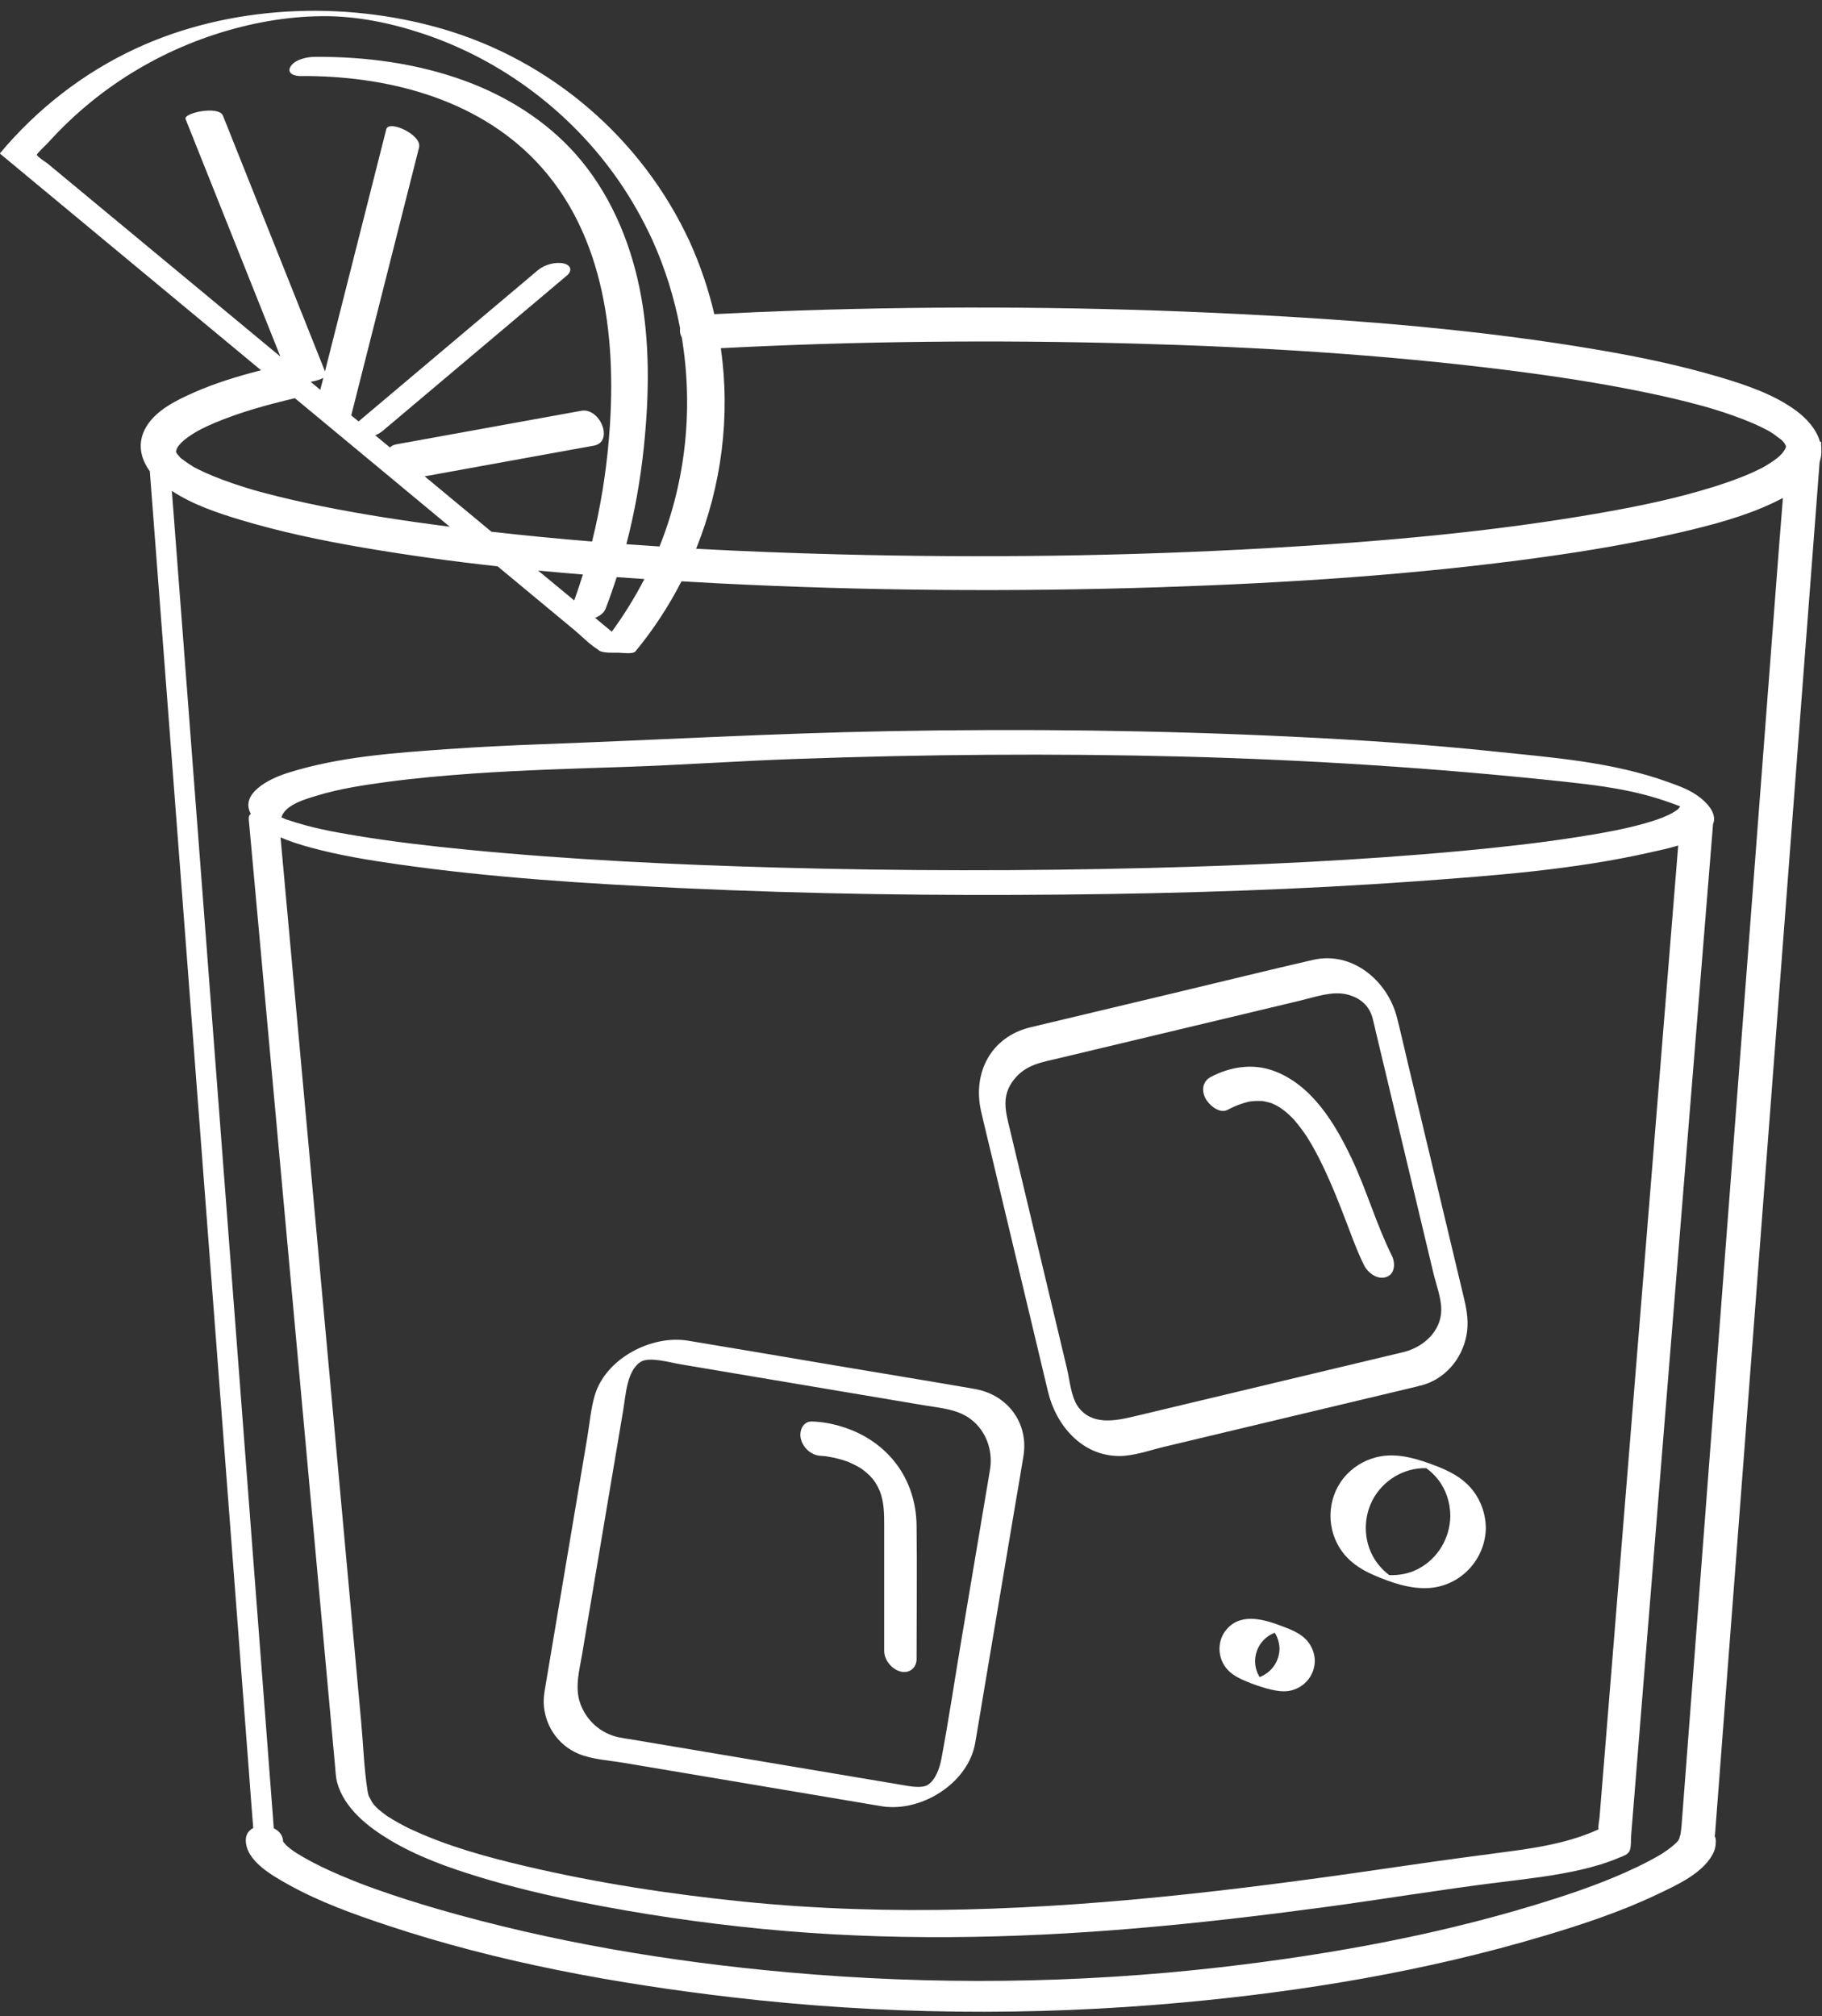<?xml version="1.0" encoding="UTF-8" standalone="no"?><svg xmlns="http://www.w3.org/2000/svg" xmlns:xlink="http://www.w3.org/1999/xlink" fill="#000000" height="382.6" preserveAspectRatio="xMidYMid meet" version="1" viewBox="77.1 58.9 345.8 382.6" width="345.8" zoomAndPan="magnify"><rect x="77.1" y="58.9" width="345.8" height="382.6" fill="#333333" stroke="none"/><g><g fill="#ffffff" id="change1_1"><path d="M399.82,210.31c-1.8-1.45-3.95-2.21-6.09-2.98c-10.7-3.87-22.02-4.66-33.26-5.84 c-12.66-1.33-25.37-2.17-38.08-2.78c-25.53-1.23-51.09-1.53-76.64-1.05c-21.98,0.41-43.92,1.67-65.88,2.48 c-5.82,0.21-11.63,0.5-17.44,0.9c-10.29,0.73-21.05,1.43-30.94,4.61c-3.4,1.09-8.88,3.89-6.79,7.69c-0.28,0.2-0.44,0.56-0.38,1.13 c0.27,2.96,0.54,5.92,0.81,8.88c0.7,7.72,1.41,15.44,2.11,23.16c0.98,10.8,1.97,21.6,2.95,32.39c1.1,12.02,2.19,24.05,3.29,36.07 c1.05,11.56,2.11,23.11,3.16,34.67c0.85,9.35,1.71,18.7,2.56,28.05c0.49,5.42,0.99,10.83,1.48,16.25c0.1,1.07,0.13,2.19,0.41,3.24 c1.35,4.93,5.89,8.46,10.08,10.96c5.14,3.07,10.87,5.13,16.57,6.88c6.49,1.99,13.09,3.55,19.74,4.88 c11.38,2.27,22.91,3.96,34.46,5.08c23.51,2.28,47.16,1.88,70.68-0.12c11.8-1,23.56-2.38,35.3-3.95 c11.46-1.53,22.87-3.46,34.34-4.86c5-0.61,10.02-1.2,14.93-2.33c2.43-0.56,4.84-1.27,7.15-2.25c0.8-0.34,1.83-0.59,2.11-1.48 c0.26-0.82,0.16-1.94,0.23-2.79c0.45-5.53,0.9-11.06,1.34-16.59c0.74-9.19,1.49-18.38,2.23-27.56 c0.92-11.42,1.85-22.83,2.77-34.25c0.98-12.04,1.95-24.08,2.93-36.12c0.91-11.23,1.82-22.45,2.73-33.68 c0.72-8.93,1.45-17.85,2.17-26.78c0.42-5.14,0.83-10.28,1.25-15.42c0.04-0.51,0.08-1.01,0.12-1.52c0.08-0.19,0.15-0.39,0.18-0.61 C402.61,212.91,401.08,211.32,399.82,210.31z M137.23,209.9c4.38-1.34,8.99-2.02,13.51-2.63c5.32-0.71,10.67-1.18,16.03-1.56 c9.58-0.67,19.17-0.94,28.77-1.26c10.81-0.36,21.62-1.13,32.43-1.51c24.5-0.88,49.03-1.09,73.54-0.46 c24.13,0.63,48.15,2.17,72.15,4.73c5.4,0.58,10.82,1.23,16.08,2.65c2.03,0.55,4.33,1.33,6.13,2.02c0.02,0.01,0.06,0.03,0.11,0.05 c-0.1,0.17-0.22,0.33-0.35,0.48c-0.06,0.06-0.19,0.18-0.32,0.26c-0.23,0.15-0.45,0.3-0.68,0.43c-1.27,0.74-2.69,1.24-4.09,1.68 c-4.21,1.34-9.43,2.25-14.1,2.98c-7.21,1.13-14.47,1.93-21.74,2.61c-19.77,1.84-39.64,2.74-59.49,3.25 c-23.58,0.6-47.19,0.58-70.77-0.08c-19.55-0.55-39.12-1.48-58.59-3.38c-7.06-0.69-14.11-1.5-21.1-2.66 c-4.62-0.77-8.5-1.47-13.11-3.02c-0.1-0.04-0.17-0.06-0.22-0.07c-0.04-0.02-0.09-0.04-0.17-0.07c-0.25-0.11-0.49-0.21-0.74-0.32 c0.02-0.09,0.05-0.17,0.06-0.2C131.46,211.53,135.17,210.53,137.23,209.9z M130.43,214.36c-0.01,0.01-0.01,0-0.01,0.02 c-0.04,0.15-0.03,0.09,0-0.04C130.42,214.35,130.43,214.36,130.43,214.36z M130.11,213.85c-0.02-0.01-0.03-0.02-0.05-0.02 C130.02,213.76,130.03,213.74,130.11,213.85z M129.87,213.73C129.87,213.72,129.86,213.72,129.87,213.73 C129.6,213.58,129.61,213.55,129.87,213.73z M390.92,277.38c-1.52,18.82-3.05,37.63-4.57,56.45c-1.32,16.26-2.63,32.52-3.95,48.77 c-0.43,5.34-0.86,10.68-1.3,16.02c-0.14,1.67-0.27,3.34-0.41,5.02c-0.06,0.73-0.29,1.68-0.22,2.44 c-5.36,2.44-11.19,3.43-16.99,4.19c-6.33,0.83-12.65,1.68-18.97,2.6c-13.95,2.05-27.93,3.99-41.95,5.49 c-28.02,3.01-56.36,4.28-84.45,1.42c-13.88-1.41-27.79-3.55-41.37-6.75c-7.28-1.71-14.52-3.7-21.33-6.83 c-0.95-0.44-0.64-0.28-1.52-0.74c-0.71-0.37-1.42-0.76-2.11-1.17c-0.33-0.2-0.65-0.4-0.98-0.6c-0.07-0.04-0.11-0.07-0.14-0.08 c-0.04-0.03-0.06-0.04-0.11-0.08c-0.55-0.4-1.08-0.82-1.61-1.24c-0.05-0.05-0.11-0.09-0.15-0.15c-0.22-0.23-0.44-0.45-0.66-0.67 c-0.03-0.03-0.03-0.03-0.05-0.05c-0.02-0.02-0.02-0.03-0.04-0.06c-0.15-0.21-0.3-0.41-0.44-0.62c0.11,0.12-0.38-0.72-0.49-0.96 c-0.03-0.07-0.04-0.09-0.05-0.09c-0.01-0.05-0.02-0.11-0.05-0.22c-0.06-0.25-0.12-0.5-0.16-0.76c-0.67-4.27-0.8-8.69-1.2-13 c-0.96-10.5-1.92-21-2.87-31.49c-1.26-13.82-2.52-27.64-3.78-41.46c-1.29-14.17-2.59-28.34-3.88-42.52 c-1.05-11.55-2.11-23.11-3.16-34.66c-0.54-5.93-1.08-11.85-1.62-17.78c1.84,0.83,3.81,1.42,5.67,1.93 c5.47,1.5,11.11,2.41,16.71,3.21c17.82,2.54,35.87,3.67,53.84,4.51c24.14,1.13,48.32,1.46,72.48,1.22 c22.32-0.22,44.65-0.92,66.92-2.53c14.73-1.07,29.74-2.18,44.19-5.44c1.74-0.39,3.63-0.78,5.46-1.34 c-0.31,3.82-0.62,7.65-0.93,11.47C393.43,246.35,392.17,261.87,390.92,277.38z"/><path d="M349.44,337.02c-3.19-1.21-6.74-2.33-10.19-1.76c-2.48,0.41-4.81,1.63-6.54,3.45 c-3.61,3.8-4.1,9.68-1.28,14.07c1.5,2.35,3.75,3.88,6.27,4.98c3.25,1.42,7.03,2.76,10.65,2.51c6-0.41,10.67-5.44,10.75-11.42 c-0.04-2.58-0.87-5.03-2.45-7.08C354.83,339.41,352.18,338.05,349.44,337.02z M346.87,336.96 C346.35,336.78,346.5,336.8,346.87,336.96L346.87,336.96z M339.68,357.77C339.51,357.73,339.43,357.7,339.68,357.77L339.68,357.77 z M346.15,356.7c-1.69,0.87-3.51,1.17-5.37,1.13c-0.87-0.65-1.64-1.42-2.29-2.29c-2.57-3.43-2.86-8.23-0.87-12 c1.97-3.73,5.95-6.13,10.18-6.01c0.82,0.6,1.57,1.31,2.2,2.11c1.56,1.97,2.33,4.42,2.36,6.92 C352.31,350.81,349.97,354.75,346.15,356.7z"/><path d="M320.65,367.6c-3.35-1.27-7.69-2.72-10.56,0.3c-1.84,1.94-2.02,4.88-0.6,7.11 c0.87,1.36,2.25,2.16,3.7,2.79c1.74,0.76,3.58,1.4,5.44,1.81c0.84,0.18,1.7,0.31,2.56,0.25c3.03-0.21,5.41-2.71,5.45-5.74 c-0.02-1.32-0.46-2.56-1.27-3.61C324.23,369.01,322.37,368.25,320.65,367.6z M316.27,377.13c-0.04,0.01-0.07,0.02-0.11,0.03 c-0.01-0.02-0.03-0.04-0.04-0.06c-1.82-3.04-0.47-6.99,2.82-8.3c0.03-0.01,0.06-0.02,0.1-0.03c0.02,0.03,0.04,0.05,0.06,0.08 c0.54,0.91,0.82,1.91,0.84,2.97C319.89,374.18,318.46,376.25,316.27,377.13z"/><path d="M422.77,144.19c0.01-0.31,0.01-0.61-0.04-0.88c-0.02-0.13,0.02-0.3,0.03-0.44 c0.01-0.09-0.1-0.12-0.25-0.14c-0.67-2.38-2.53-4.44-4.56-5.92c-4.19-3.07-9.38-4.82-14.3-6.29c-7.6-2.27-15.38-3.89-23.2-5.22 c-22.29-3.81-44.93-5.62-67.49-6.77c-28.14-1.42-56.35-1.64-84.52-0.69c-5.26,0.18-10.52,0.41-15.77,0.68 c-1.11-4.73-2.67-9.34-4.68-13.77c-9.03-19.57-26.37-34.44-47.06-40.41c-18.74-5.41-40.23-4.48-58.01,3.75 c-9.98,4.62-18.8,11.49-25.85,19.93c0.04,0.04,0.08,0.08,0.12,0.11c3.77,3.13,7.53,6.25,11.3,9.38 c9.04,7.5,18.09,15.01,27.13,22.51c3.68,3.05,7.35,6.1,11.03,9.15c-4.33,1.1-8.63,2.4-12.7,4.2c-3.26,1.44-7.19,3.32-9.09,6.52 c-1.79,3.02-1.11,6,0.68,8.45c0.01,0.15,0.02,0.29,0.03,0.44c0.49,6.43,0.98,12.86,1.47,19.29c0.72,9.47,1.44,18.94,2.17,28.4 c0.88,11.55,1.76,23.1,2.64,34.65c0.96,12.65,1.93,25.3,2.89,37.95c0.98,12.83,1.96,25.66,2.93,38.48 c0.91,11.91,1.82,23.81,2.72,35.72c0.77,10.06,1.53,20.13,2.3,30.19c0.55,7.24,1.1,14.48,1.66,21.73c0.26,3.45,0.5,6.9,0.79,10.34 c0.01,0.1,0.01,0.19,0.02,0.29c-0.84,0.43-1.44,1.21-1.41,2.4c0.09,3.92,5.15,6.69,8.06,8.32c5.9,3.3,12.39,5.62,18.78,7.75 c21.12,7.02,43.28,11.05,65.35,13.64c28.4,3.33,57.07,3.62,85.54,1.01c23.13-2.11,46.31-5.98,68.59-12.63 c7.31-2.18,14.63-4.6,21.52-7.88c3.56-1.7,8.39-3.84,10.46-7.44c0.49-0.86,0.68-1.62,0.7-2.6c0.01-0.41-0.08-0.78-0.23-1.11 c0.02-0.06,0.06-0.12,0.07-0.18c0.18-2.35,0.36-4.7,0.54-7.05c0.49-6.43,0.98-12.86,1.47-19.29c0.72-9.47,1.44-18.94,2.17-28.4 c0.88-11.55,1.76-23.1,2.64-34.65c0.96-12.65,1.93-25.3,2.89-37.95c0.98-12.83,1.96-25.66,2.93-38.48 c0.91-11.91,1.82-23.81,2.72-35.72c0.77-10.06,1.53-20.13,2.3-30.19c0.55-7.24,1.1-14.48,1.66-21.73 c0.17-2.27,0.35-4.55,0.52-6.82c0.01-0.1,0.02-0.21,0.04-0.31C422.74,145.73,422.82,144.95,422.77,144.19z M415.95,143.23 c0,0.02,0,0.02,0.01,0.04c-0.04-0.04-0.11-0.13-0.19-0.26c0.02,0.02,0.03,0.04,0.05,0.05 C415.9,143.15,415.93,143.19,415.95,143.23z M291.86,124.09c23.68,0.64,47.39,2.06,70.9,5c9.01,1.13,18.01,2.48,26.9,4.33 c3.52,0.73,7.03,1.55,10.5,2.5c0.36,0.1,0.73,0.2,1.09,0.31c0,0,0,0,0.01,0c0.16,0.05,0.33,0.1,0.49,0.14 c0.77,0.23,1.53,0.47,2.3,0.72c1.31,0.43,2.6,0.88,3.88,1.38c1.12,0.44,2.23,0.9,3.31,1.42c0.45,0.22,0.89,0.45,1.34,0.68 c0.04,0.02,0.05,0.02,0.08,0.04c0.21,0.13,0.42,0.25,0.63,0.38c0.69,0.43,1.29,0.96,1.95,1.42c0.08,0.08,0.16,0.16,0.24,0.25 c0.09,0.1,0.18,0.21,0.27,0.31c0.07,0.16,0.17,0.36,0.26,0.5c0-0.03,0-0.05-0.01-0.08c0.01,0.03,0.02,0.06,0.03,0.09 c0,0.01,0,0.01,0,0.02c0,0,0.01,0.01,0.01,0.01c0.02,0.07,0.03,0.14,0.03,0.2c0,0.02,0,0.01,0,0.02 c-0.01,0.01-0.01,0.03-0.02,0.04c-0.01-0.02-0.01-0.06-0.02-0.1c0,0.02,0,0.04,0,0.06c0,0.04,0,0.05,0,0.08 c-0.01,0.03-0.02,0.04-0.04,0.07c-0.04,0.07-0.08,0.18-0.11,0.28c-0.14,0.22-0.28,0.44-0.44,0.65c-0.15,0.19-0.4,0.43-0.47,0.51 c-0.2,0.18-0.4,0.37-0.62,0.54c-0.7,0.55-1.45,1.04-2.22,1.49c-0.23,0.13-0.46,0.26-0.7,0.39c-0.02,0.01-0.02,0.01-0.03,0.02 c-0.03,0.01-0.05,0.02-0.09,0.04c-0.5,0.24-1,0.49-1.51,0.72c-2.43,1.1-4.95,1.98-7.5,2.78c-7.02,2.19-14.02,3.64-21.19,4.9 c-21.02,3.7-42.38,5.53-63.66,6.74c-26.98,1.53-54.05,1.86-81.06,1.17c-9.06-0.23-18.11-0.58-27.17-1.07 c4.83-11.97,6.53-25.11,4.69-38.06C239.86,123.64,265.88,123.38,291.86,124.09z M91.06,94.02c-1.64-1.36-3.27-2.72-4.91-4.07 c-0.28-0.23-2.02-1.31-2.05-1.7c-0.02-0.2,1.86-1.97,2.1-2.24c1.24-1.38,2.54-2.71,3.89-4c2.72-2.59,5.63-4.97,8.72-7.11 c5.84-4.05,12.28-7.24,19.04-9.45c6.58-2.15,13.52-3.43,20.45-3.48c6.41-0.05,12.85,1.26,18.92,3.27 c15.09,4.99,28.39,15.01,37.4,28.1c2.42,3.51,4.5,7.23,6.29,11.1c2.43,5.38,4.17,11,5.26,16.74c-0.04,0.33-0.04,0.68,0.04,1.02 c0.06,0.27,0.17,0.52,0.29,0.76c2.19,13.27,0.82,27.06-4.23,39.65c-2.1-0.13-4.19-0.28-6.29-0.43c1.56-6,2.65-12.11,3.3-18.28 c1.05-10.04,1.23-20.42-0.81-30.35c-1.91-9.31-5.83-18.35-12.19-25.49c-5.62-6.3-13.01-10.9-20.9-13.8 c-9.11-3.34-18.87-4.64-28.55-4.57c-1.44,0.01-3.72,0.47-4.56,1.8c-0.83,1.32,0.69,1.85,1.8,1.84 c16.16-0.11,33.23,4.12,44.72,16.15c13.41,14.04,15.46,34.62,13.84,53.09c-0.56,6.44-1.61,12.83-3.16,19.1 c-6.38-0.52-12.74-1.14-19.1-1.86c-4.22-3.5-8.44-7.01-12.67-10.51c9.22-1.67,18.44-3.34,27.66-5.02c1.48-0.27,2.95-0.54,4.43-0.8 c3.89-0.7,1.21-7.27-2.37-6.62c-10.22,1.85-20.43,3.71-30.65,5.56c-1.48,0.27-2.95,0.54-4.43,0.8c-0.54,0.1-0.94,0.31-1.24,0.6 c-0.93-0.77-1.86-1.54-2.78-2.31c0.52-0.22,1.01-0.5,1.39-0.82c10.2-8.6,20.41-17.21,30.61-25.81c1.45-1.23,2.91-2.45,4.36-3.68 c1.1-0.93,0.76-1.99-0.59-2.3c-1.54-0.36-3.67,0.24-4.87,1.25c-10.2,8.6-20.41,17.21-30.61,25.81c-1.15,0.97-2.31,1.95-3.46,2.92 c-0.46-0.38-0.92-0.77-1.39-1.15c3.75-14.83,7.51-29.66,11.26-44.48c0.54-2.12,1.07-4.24,1.61-6.36c0.61-2.41-5.75-5.3-6.22-3.46 c-3.77,14.89-7.54,29.78-11.31,44.67c-0.11,0.43-0.22,0.85-0.32,1.28c-5.65-14.16-11.3-28.31-16.95-42.47 c-0.81-2.02-1.61-4.04-2.42-6.06c-0.78-1.96-7.56-0.52-7.09,0.65c5.72,14.32,11.43,28.64,17.15,42.96c0.28,0.7,0.56,1.4,0.84,2.11 c-0.22-0.18-0.44-0.36-0.65-0.54C116.79,115.37,103.93,104.69,91.06,94.02z M193.21,178.78c-1.06-0.88-2.12-1.76-3.17-2.63 c0.88-0.35,1.67-0.9,1.99-1.71c0.77-1.98,1.46-3.99,2.12-6.01c1.75,0.13,3.5,0.25,5.25,0.36 C197.59,172.27,195.53,175.62,193.21,178.78z M179.23,167.18c2.83,0.27,5.66,0.52,8.5,0.75c-0.51,1.65-1.07,3.29-1.65,4.92 C183.79,170.97,181.51,169.08,179.23,167.18z M137.89,132.88c-0.61-0.51-1.22-1.01-1.83-1.52c0.97-0.16,1.87-0.44,2.41-0.76 C138.28,131.36,138.09,132.12,137.89,132.88z M111.47,142.95c0.08-0.06,0.37-0.34,0.47-0.43c0.32-0.27,0.65-0.52,0.99-0.76 c1.52-1.07,3.11-1.84,4.83-2.57c4.92-2.08,10.11-3.49,15.31-4.72c5.08,4.22,10.17,8.44,15.25,12.65 c4.71,3.91,9.43,7.82,14.14,11.74c-8.17-1.04-16.33-2.28-24.4-3.91c-3.64-0.74-7.27-1.56-10.87-2.52c-0.37-0.1-0.74-0.2-1.11-0.3 c-0.15-0.04-0.63-0.18-0.79-0.22c-0.15-0.04-0.65-0.19-0.77-0.23c-0.43-0.13-0.87-0.27-1.3-0.4c-1.34-0.42-2.66-0.88-3.98-1.37 c-1.15-0.43-2.29-0.9-3.41-1.41c-0.47-0.22-0.93-0.44-1.39-0.67c-0.22-0.11-0.43-0.23-0.65-0.34c-0.01,0-0.01,0-0.01-0.01 c-0.04-0.02-0.06-0.04-0.1-0.07c-0.75-0.46-1.46-0.95-2.16-1.49c-0.07-0.05-0.1-0.08-0.15-0.11c-0.02-0.02-0.02-0.03-0.05-0.06 c-0.2-0.23-0.4-0.49-0.62-0.72c-0.06-0.11-0.14-0.23-0.13-0.23c0,0-0.01-0.01-0.01-0.01c-0.01-0.03-0.01-0.05-0.02-0.07 c-0.01-0.04-0.01-0.05-0.02-0.09c0.01-0.08,0.01-0.14,0.01-0.19c0.04-0.13,0.11-0.31,0.15-0.43c0.09-0.14,0.21-0.36,0.25-0.42 C111.11,143.37,111.29,143.16,111.47,142.95z M395.76,408.08c0-0.01,0.01-0.01,0.01-0.02c0,0.05-0.02,0.1-0.02,0.15 C395.75,408.17,395.76,408.13,395.76,408.08z M414.06,171.61c-0.72,9.47-1.44,18.94-2.17,28.4c-0.88,11.55-1.76,23.1-2.64,34.65 c-0.96,12.65-1.93,25.3-2.89,37.95c-0.98,12.83-1.96,25.66-2.93,38.48c-0.91,11.91-1.82,23.81-2.72,35.72 c-0.77,10.06-1.53,20.13-2.3,30.19c-0.55,7.24-1.1,14.48-1.66,21.73c-0.17,2.27-0.35,4.55-0.52,6.82 c-0.04,0.46-0.12,0.98-0.19,1.51c-0.11,0.23-0.18,0.48-0.22,0.76c0,0-0.01,0.01-0.01,0.02c0.01-0.06,0-0.06-0.03,0.05 c-0.06,0.09-0.12,0.22-0.17,0.29c-0.06,0.08-0.13,0.17-0.19,0.25c-0.26,0.23-0.49,0.49-0.76,0.71c-0.65,0.56-1.35,1.03-2.06,1.51 c-0.07,0.04-0.13,0.08-0.2,0.12c-0.21,0.12-0.42,0.25-0.63,0.37c-0.55,0.32-1.11,0.62-1.67,0.92c-5.68,2.99-12.14,5.34-18,7.21 c-20.51,6.57-41.93,10.5-63.29,12.96c-27.28,3.14-54.87,3.42-82.21,0.97c-22.41-2.01-44.83-5.75-66.46-12.02 c-3.95-1.15-7.87-2.39-11.74-3.77c-0.39-0.14-0.77-0.28-1.16-0.42c-0.07-0.03-0.13-0.05-0.18-0.06c-0.18-0.07-0.36-0.13-0.54-0.2 c-0.81-0.31-1.63-0.62-2.43-0.95c-1.47-0.59-2.93-1.2-4.37-1.86c-2.2-1-4.35-2.1-6.4-3.38c-0.19-0.13-0.51-0.34-0.66-0.45 c-0.36-0.26-0.72-0.54-1.05-0.83c-0.41-0.36-0.77-0.98-0.24-0.18c-0.14-0.22-0.35-0.47-0.53-0.67c0-0.01,0-0.01,0-0.02 c-0.03-1.19-0.78-2.04-1.78-2.53c-0.06-0.76-0.12-1.52-0.17-2.27c-0.49-6.43-0.98-12.86-1.47-19.29 c-0.72-9.47-1.44-18.94-2.17-28.4c-0.88-11.55-1.76-23.1-2.64-34.65c-0.96-12.65-1.93-25.3-2.89-37.95 c-0.98-12.83-1.96-25.66-2.93-38.48c-0.91-11.91-1.82-23.81-2.72-35.72c-0.77-10.06-1.53-20.13-2.3-30.19 c-0.55-7.24-1.1-14.48-1.66-21.73c-0.13-1.71-0.26-3.42-0.39-5.12c3.9,2.57,8.52,4.14,12.93,5.47c7.63,2.3,15.43,3.93,23.28,5.28 c8.5,1.46,17.05,2.62,25.62,3.57c1.73,1.44,3.46,2.87,5.19,4.31c3.11,2.58,6.22,5.16,9.33,7.74c1.44,1.2,2.88,2.72,4.47,3.71 c0.07,0.04,0.13,0.11,0.19,0.16c0.75,0.62,3.02,0.44,3.89,0.47c0.67,0.02,2.61,0.32,3.1-0.27c3.4-4.13,6.31-8.59,8.72-13.28 c2.29,0.13,4.58,0.26,6.87,0.38c28.05,1.43,56.17,1.65,84.23,0.73c24.14-0.8,48.32-2.36,72.25-5.68 c8.85-1.23,17.68-2.72,26.38-4.75c5.95-1.39,12-2.98,17.54-5.61c0.57-0.27,1.17-0.57,1.77-0.88 C414.99,159.47,414.52,165.54,414.06,171.61z"/><path d="M416.03,143.49c-0.01-0.01-0.01-0.02-0.02-0.03c0.01,0.07,0.01,0.13,0.02,0.19 C416.03,143.61,416.03,143.55,416.03,143.49z"/><path d="M262.08,322.49c-8.77-1.52-17.55-2.95-26.32-4.43c-9.37-1.58-18.73-3.19-28.1-4.73 c-6.95-1.14-15.63,3.41-17.68,10.39c-0.75,2.54-0.97,5.32-1.41,7.93c-1.95,11.58-3.9,23.16-5.85,34.74 c-0.68,4.05-1.36,8.09-2.04,12.14c-0.19,1.14-0.41,2.26-0.39,3.42c0.09,4.22,2.6,8.06,6.51,9.74c2.6,1.12,5.93,1.29,8.69,1.76 c5.35,0.9,10.71,1.8,16.06,2.7c10.39,1.75,20.78,3.5,31.17,5.25c0.64,0.11,1.29,0.22,1.93,0.32c7.45,1.07,16.21-4.46,17.53-12.02 c0.57-3.29,1.11-6.59,1.66-9.88c1.96-11.67,3.93-23.35,5.89-35.02c0.54-3.18,1.1-6.37,1.61-9.55 C272.37,328.92,268.3,323.57,262.08,322.49z M265.02,337.65c-0.12,0.78-0.26,1.55-0.39,2.32c-1.69,10.07-3.39,20.15-5.08,30.22 c-1.26,7.49-2.38,15.02-3.78,22.49c-0.31,1.65-1.03,3.9-2.52,4.91c-0.91,0.62-2.53,0.43-3.67,0.27 c-7.44-1.25-14.88-2.5-22.31-3.75c-10.1-1.7-20.21-3.4-30.31-5.1c-0.8-0.13-1.61-0.24-2.4-0.4c-3.47-0.73-6.24-3.22-7.38-6.57 c-1.01-3-0.1-6.24,0.41-9.26c1.82-10.79,3.63-21.58,5.45-32.37c0.79-4.69,1.58-9.38,2.37-14.07c0.48-2.84,0.66-7.27,3.27-8.98 c1.61-1.06,5.67,0.14,7.61,0.46c4.69,0.79,9.38,1.58,14.07,2.37c10.76,1.81,21.51,3.62,32.27,5.43c2.97,0.5,6.16,0.7,8.66,2.57 C264.21,330.37,265.56,334.08,265.02,337.65z"/><path d="M237.08,329.71c-1.88-0.6-3.91-0.99-5.88-1.04c-1.76-0.05-2.48,1.86-2.1,3.32 c0.44,1.71,2.01,3.14,3.8,3.19c0.21,0.01,0.73,0.07,0.86,0.08c0.78,0.12,1.55,0.25,2.31,0.45c0.6,0.15,1.18,0.33,1.76,0.53 c0.06,0.02,0.11,0.04,0.13,0.04c0.05,0.02,0.11,0.05,0.21,0.09c0.34,0.15,0.68,0.3,1.01,0.47c0.3,0.15,0.6,0.31,0.89,0.47 c0.15,0.08,0.29,0.17,0.43,0.26c0.57,0.39,1.1,0.83,1.6,1.3c0.12,0.13,0.5,0.54,0.57,0.63c0.09,0.11,0.42,0.56,0.53,0.69 c0.08,0.14,0.4,0.68,0.46,0.8c0.08,0.15,0.41,0.87,0.43,0.9c0.8,2.09,0.82,4.25,0.82,6.46c0,5.53,0,11.06,0,16.58 c0,2.42,0,4.85,0,7.27c0,1.75,1.46,3.52,3.15,3.93c1.66,0.4,3-0.72,3-2.4c0-8.42,0.09-16.84,0-25.26 C250.97,339.49,245.57,332.41,237.08,329.71z M240.46,337.54C240.46,337.54,240.46,337.54,240.46,337.54 C240.35,337.47,240.24,337.39,240.46,337.54z"/><path d="M344.4,322.42c0.61-0.15,1.22-0.29,1.83-0.44c0.09-0.02,0.17-0.06,0.25-0.09 c0.11-0.01,0.21-0.02,0.33-0.05c4.54-1.2,7.76-5,8.62-9.55c0.43-2.29,0.11-4.53-0.42-6.76c-0.84-3.56-1.7-7.12-2.55-10.69 c-2.73-11.45-5.46-22.9-8.2-34.34c-0.68-2.84-1.31-5.69-2.03-8.51c-1.79-6.98-8.49-12.63-15.91-10.93 c-8.76,2.01-17.49,4.18-26.24,6.26c-9.14,2.18-18.27,4.36-27.41,6.54c-7.44,1.78-11.03,8.57-9.38,15.9 c0.57,2.54,1.21,5.06,1.81,7.59c2.73,11.45,5.46,22.89,8.2,34.34c0.9,3.77,1.8,7.55,2.7,11.32c1.53,6.39,6.4,12.14,13.42,12.21 c2.81,0.03,5.85-1.08,8.55-1.73c5.26-1.26,10.52-2.51,15.79-3.77C323.97,327.3,334.18,324.86,344.4,322.42z M292.45,327.68 c-3.68,0.88-8.17,1.79-10.76-1.84c-1.32-1.84-1.57-5.04-2.08-7.18c-2.55-10.67-5.09-21.34-7.64-32.01 c-1.08-4.51-2.15-9.02-3.23-13.53c-0.8-3.34-1.64-6.24,0.8-9.34c2.28-2.89,5.33-3.29,8.69-4.09c4.59-1.1,9.19-2.19,13.78-3.29 c10.61-2.53,21.22-5.07,31.83-7.6c2.77-0.66,6.1-1.88,8.93-1.17c2.45,0.61,4.23,2.1,4.85,4.56c0.24,0.93,0.45,1.87,0.67,2.81 c2.41,10.12,4.83,20.23,7.24,30.35c1.2,5.02,2.4,10.04,3.59,15.05c0.53,2.23,1.52,4.75,1.52,7.08c-0.01,4.01-3.31,6.99-6.94,7.96 c-7.15,1.71-14.3,3.41-21.44,5.12C312.33,322.93,302.39,325.3,292.45,327.68z"/><path d="M322.67,271.38c0.33,0.37,0.64,0.75,0.94,1.13c0.47,0.6,0.91,1.22,1.34,1.84c0.1,0.14,0.15,0.21,0.17,0.24 c0.02,0.04,0.06,0.11,0.16,0.27c0.25,0.41,0.5,0.82,0.74,1.23c0.87,1.51,1.67,3.06,2.41,4.64c1.49,3.16,2.78,6.41,4.03,9.67 c1.11,2.89,2.15,5.84,3.53,8.62c0.72,1.44,2.54,2.82,4.22,2.23c1.69-0.59,1.73-2.67,1.06-4.03c-2.96-5.95-4.78-12.43-7.63-18.44 c-3.17-6.69-7.61-14.1-14.96-16.71c-3.92-1.39-8.14-0.7-11.76,1.2c-1.56,0.82-1.83,2.5-1.06,4.03c0.62,1.24,2.66,3.05,4.22,2.23 c0.8-0.42,1.61-0.8,2.46-1.09c0.39-0.14,0.78-0.25,1.18-0.36c0.53-0.14,0.37-0.11,0.69-0.15c0.72-0.1,1.44-0.11,2.17-0.08 c0.04,0,0.06,0,0.09,0c0.14,0.02,0.28,0.04,0.42,0.07c0.38,0.08,0.75,0.18,1.12,0.28c0.09,0.02,0.14,0.04,0.19,0.05 c0.02,0.01,0.06,0.03,0.11,0.05c0.32,0.14,0.63,0.28,0.93,0.45c0.22,0.12,0.44,0.25,0.65,0.38c0.04,0.04,0.59,0.42,0.7,0.51 c0.29,0.23,0.57,0.46,0.84,0.71c0.07,0.06,0.44,0.42,0.59,0.56C322.37,271.05,322.6,271.3,322.67,271.38z"/></g></g></svg>